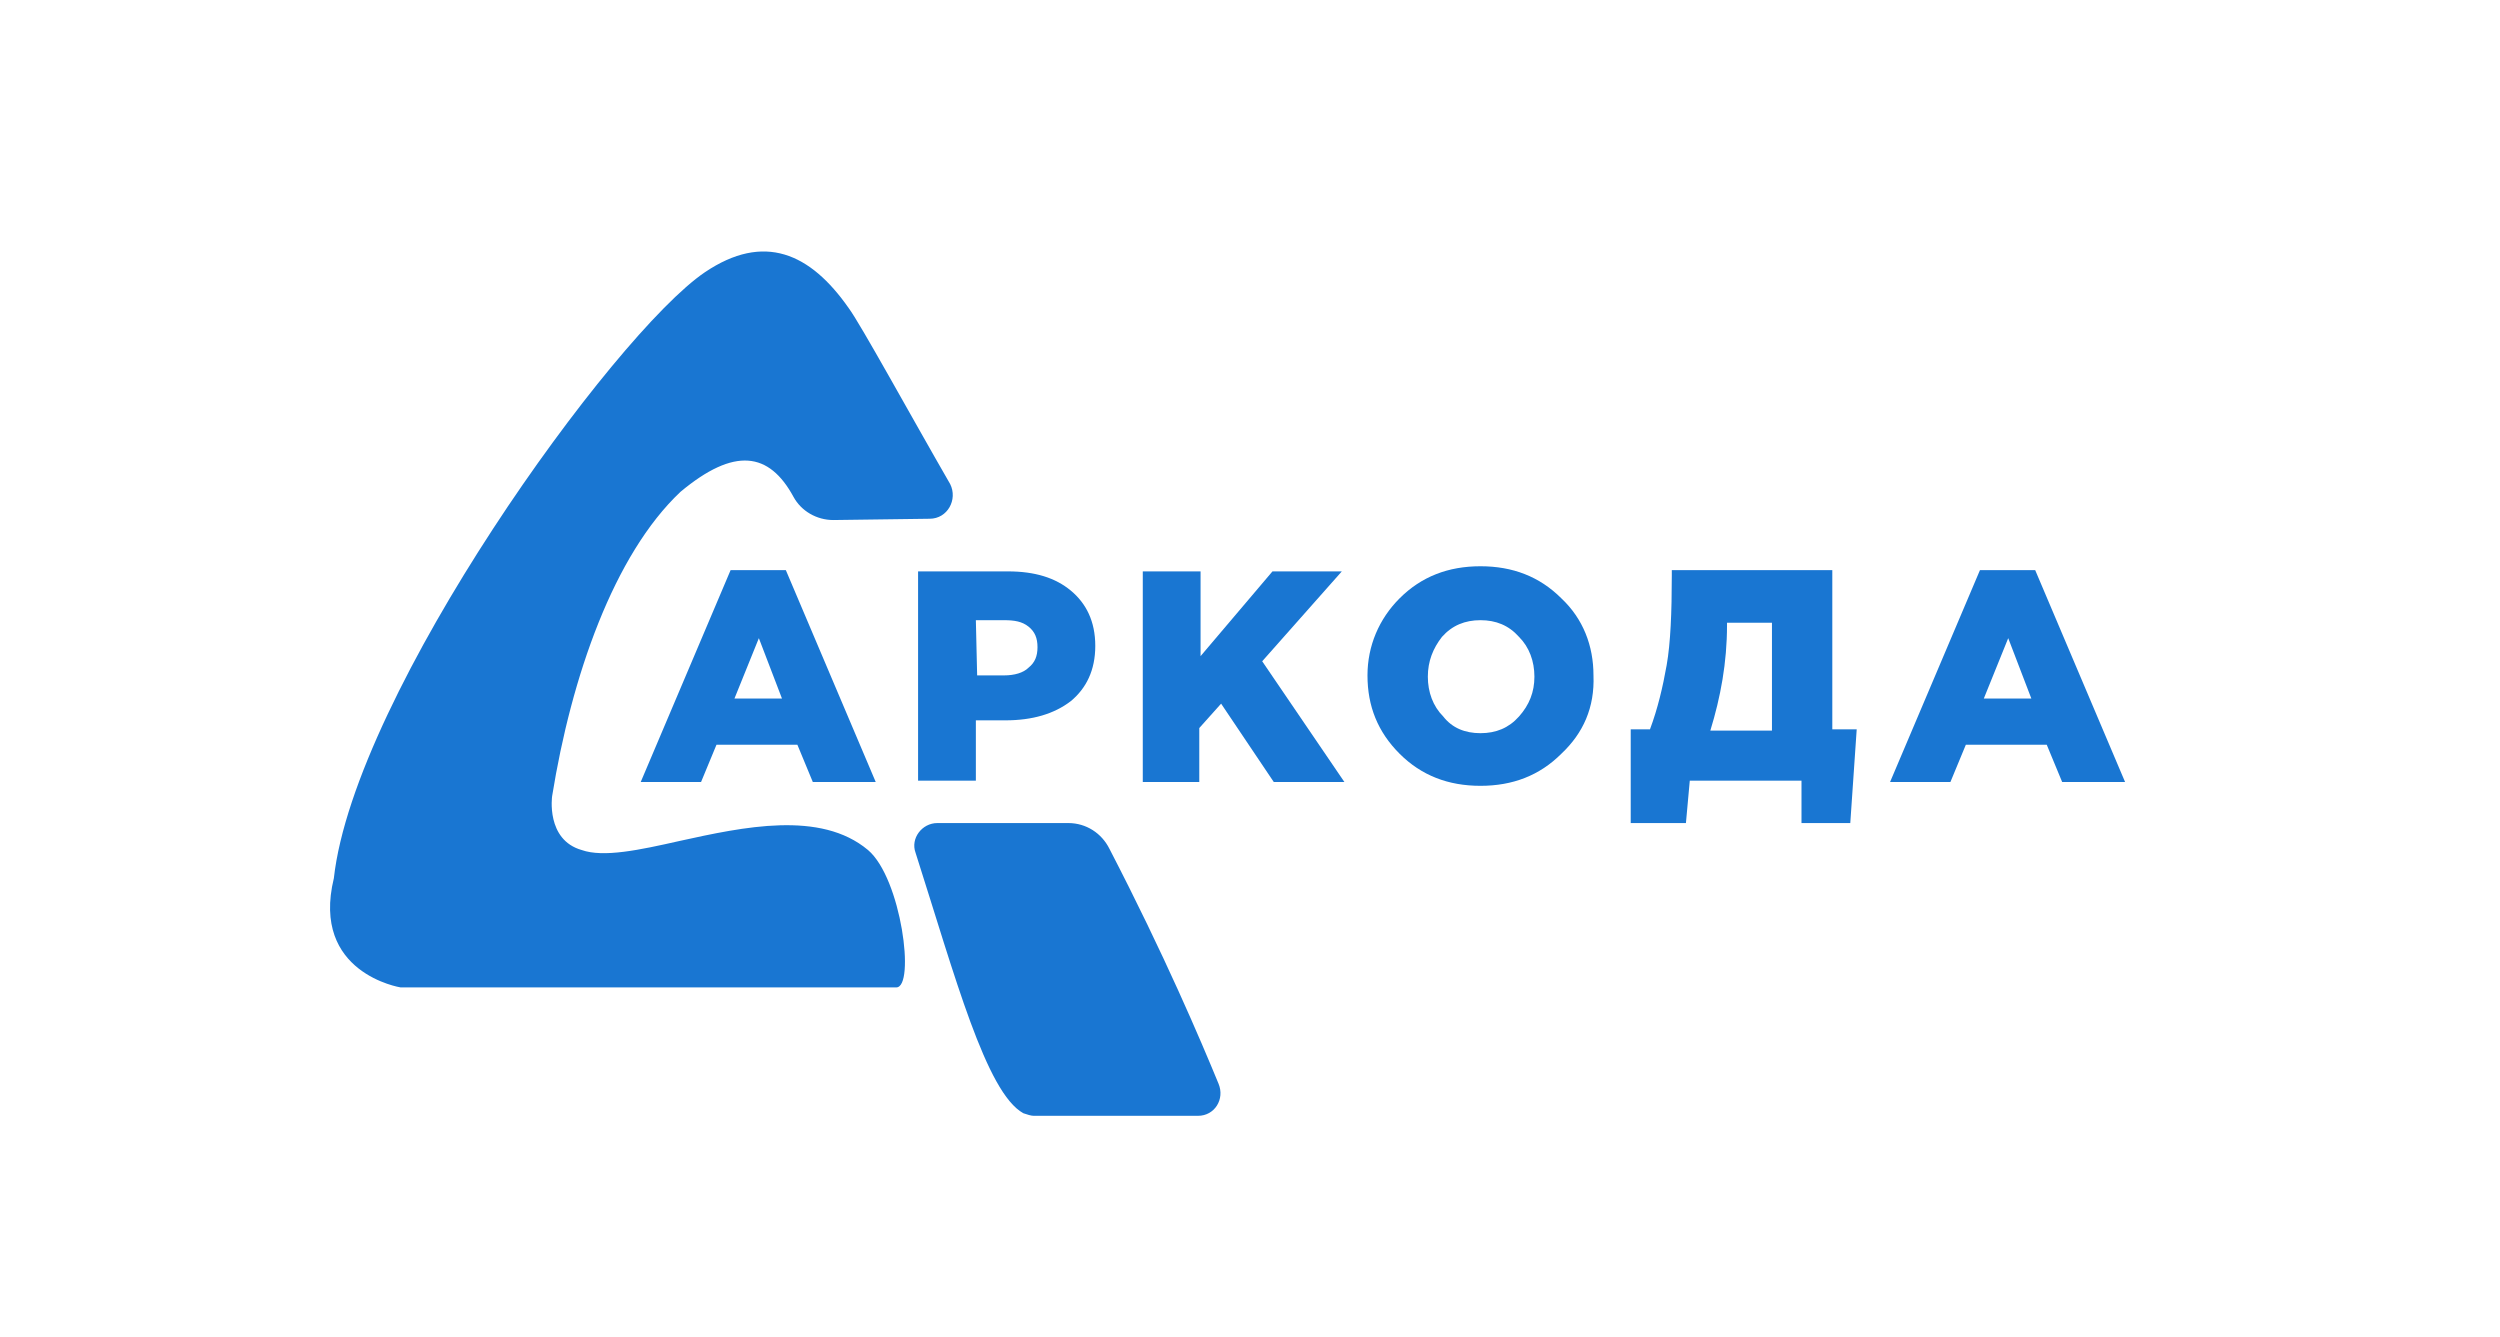 <?xml version="1.0" encoding="UTF-8"?> <!-- Generator: Adobe Illustrator 27.2.0, SVG Export Plug-In . SVG Version: 6.00 Build 0) --> <svg xmlns="http://www.w3.org/2000/svg" xmlns:xlink="http://www.w3.org/1999/xlink" id="Слой_1" x="0px" y="0px" viewBox="0 0 194.7 104.1" style="enable-background:new 0 0 194.7 104.1;" xml:space="preserve"> <style type="text/css"> .st0{fill:#1976D2;} </style> <path class="st0" d="M72.4,40.4c1.4,0,2.2-1.5,1.6-2.7c-3-5.2-7-12.5-7.9-13.7c-3-4.3-6.6-5.9-11.2-2.8C47.8,26,27.6,54,26,68.4 c-1.8,7.4,5.2,8.5,5.2,8.5h38.6c1.5,0,0.4-8.5-2.2-10.7c-3.7-3.1-9.7-1.8-14.7-0.7c-3.1,0.7-5.9,1.3-7.6,0.7C42.5,65.4,43,62,43,62 c1.5-9.3,4.8-18.8,10-23.7c4.2-3.5,6.9-3.1,8.8,0.4c0.6,1.1,1.8,1.8,3.1,1.8L72.4,40.4L72.4,40.4z M79.7,86.7 c0.3,0.1,0.6,0.2,0.8,0.2h12.8c1.3,0,2.1-1.3,1.6-2.5c-1.4-3.4-4.2-10-8.5-18.3c-0.6-1.2-1.8-2-3.2-2h-4.7H73 c-1.2,0-2.1,1.2-1.7,2.3C74.4,76.1,76.8,85.1,79.7,86.7"></path> <path class="st0" d="M57.2,54.4h3.7l-1.8-4.7L57.2,54.4z M49.9,60.9l7-16.5h4.3l7,16.5h-4.9L62.1,58h-6.3l-1.2,2.9H49.9z"></path> <path class="st0" d="M76.1,52.6h2.1c0.8,0,1.5-0.2,1.9-0.6c0.5-0.4,0.7-0.9,0.7-1.6c0-0.7-0.2-1.2-0.7-1.6c-0.5-0.4-1.1-0.5-1.9-0.5 H76L76.1,52.6L76.1,52.6z M71.5,60.9V44.5h7c2.1,0,3.7,0.5,4.9,1.5c1.2,1,1.9,2.4,1.9,4.3s-0.7,3.3-1.9,4.3c-1.3,1-3,1.5-5.1,1.5H76 v4.7h-4.5V60.9z"></path> <polygon class="st0" points="89,60.9 89,44.5 93.5,44.5 93.5,51.1 99.1,44.5 104.5,44.5 98.3,51.5 104.7,60.9 99.2,60.9 95.1,54.8 93.4,56.7 93.4,60.9 "></polygon> <path class="st0" d="M115.3,57.1c1.2,0,2.2-0.4,3-1.3c0.8-0.9,1.2-1.9,1.2-3.1c0-1.2-0.4-2.3-1.2-3.1c-0.8-0.9-1.8-1.3-3-1.3 s-2.2,0.4-3,1.3c-0.7,0.9-1.1,1.9-1.1,3.1c0,1.2,0.4,2.3,1.2,3.1C113.1,56.7,114.1,57.1,115.3,57.1 M121.6,58.7 c-1.7,1.7-3.8,2.5-6.3,2.5s-4.6-0.8-6.3-2.5c-1.7-1.7-2.5-3.7-2.5-6.1c0-2.3,0.9-4.4,2.5-6c1.7-1.7,3.8-2.5,6.3-2.5s4.6,0.8,6.3,2.5 c1.7,1.6,2.5,3.7,2.5,6C124.2,55.1,123.3,57.1,121.6,58.7"></path> <path class="st0" d="M133.2,56.9h4.8v-8.4h-3.5v0.2C134.5,51.6,134,54.3,133.2,56.9 M127,64.1v-7.3h1.5c0.6-1.6,1-3.3,1.3-5 s0.4-4.1,0.4-7v-0.4h12.5v12.4h1.9l-0.5,7.3h-3.8v-3.3h-8.7l-0.3,3.3H127L127,64.1z"></path> <path class="st0" d="M156.4,49.7l1.8,4.7h-3.7L156.4,49.7z M154.2,44.4l-7,16.5h4.7l1.2-2.9h6.3l1.2,2.9h4.9l-7-16.5H154.2z"></path> </svg> 